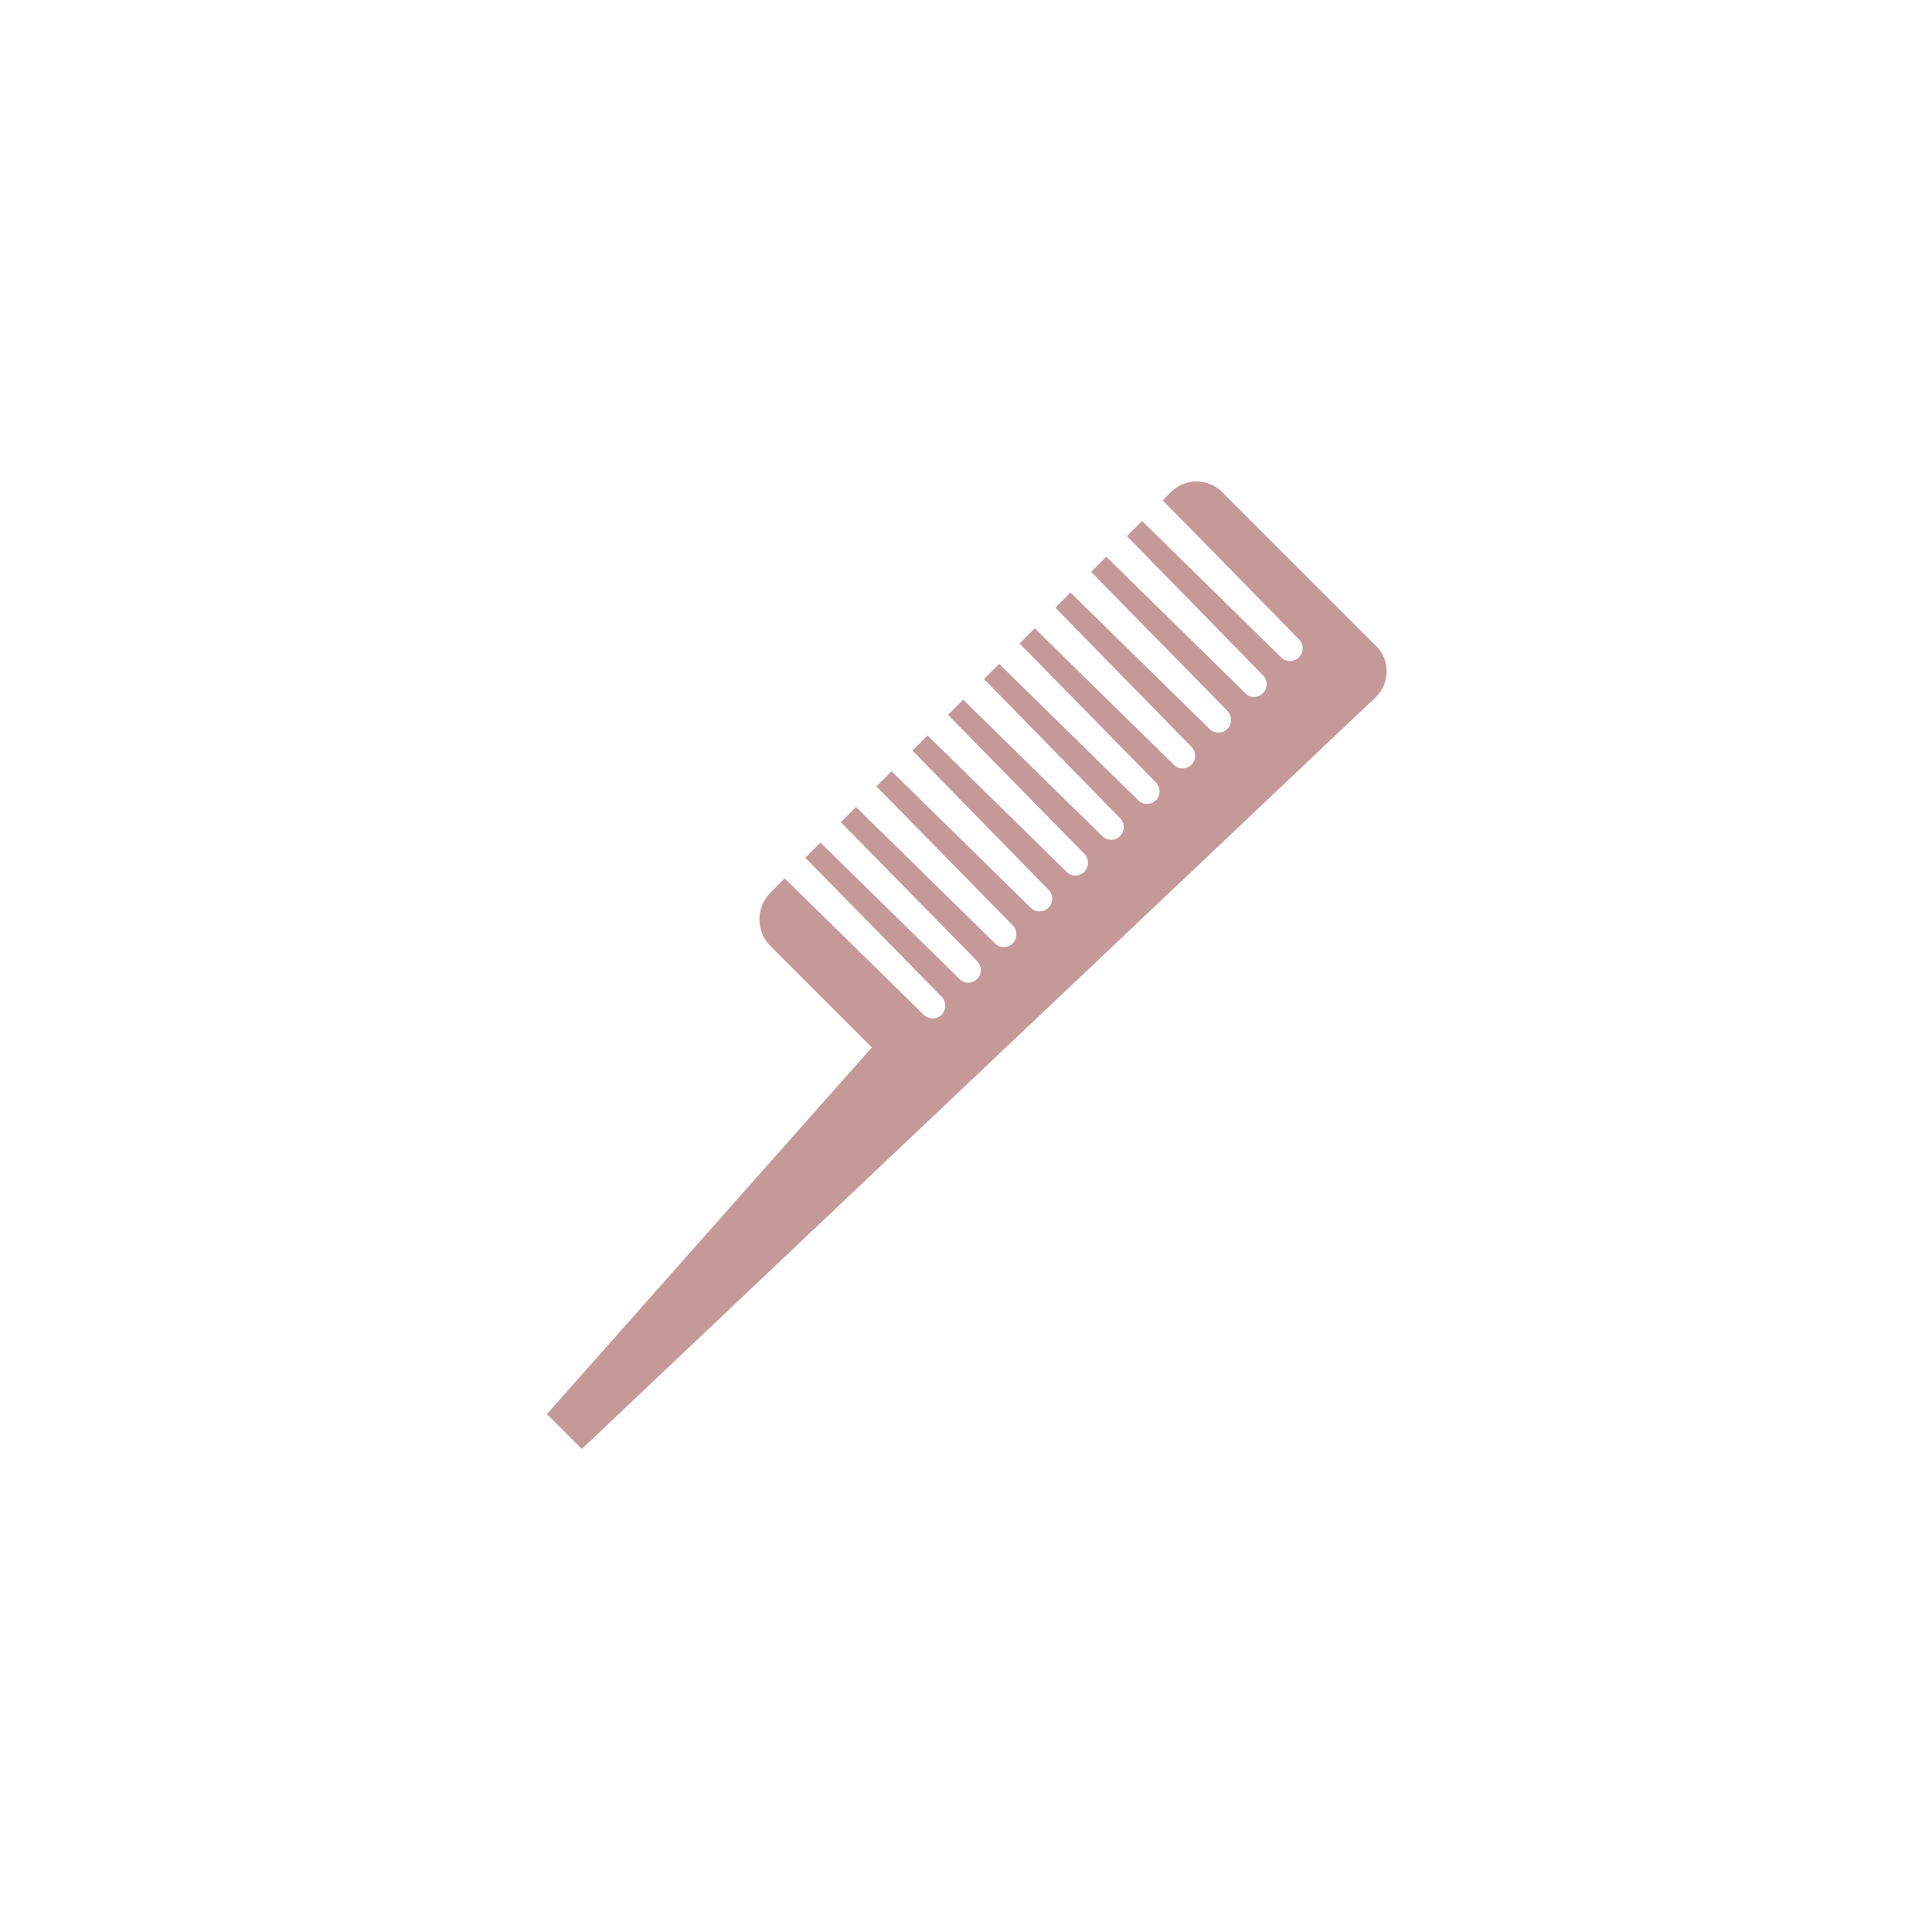 <?xml version="1.0" encoding="UTF-8"?><svg xmlns="http://www.w3.org/2000/svg" width="88" height="88" viewBox="0 0 88 88"><defs><style>.c{fill:none;}.d{fill:#c69999;}</style></defs><g id="a"><rect class="c" width="88" height="88"/></g><g id="b"><path class="d" d="M62.68,29.43l-7.02-7.02c-.64-.64-1.67-.64-2.32,0l-.38.38,6.21,6.33c.22.23.22.59,0,.82-.22.22-.59.23-.82,0l-6.33-6.21-.69.69,6.2,6.34c.22.22.22.59,0,.81-.23.23-.59.23-.81,0l-6.33-6.21-.69.69,6.21,6.33c.22.23.22.59,0,.82-.22.22-.59.23-.82,0l-6.33-6.21-.69.69,6.2,6.34c.22.22.22.59,0,.81-.23.23-.59.23-.81,0l-6.33-6.21-.69.69,6.21,6.33c.22.23.22.59,0,.81-.22.22-.59.23-.81,0l-6.33-6.21-.69.69,6.2,6.34c.22.22.22.59,0,.81-.23.23-.59.23-.82,0l-6.33-6.21-.69.69,6.21,6.33c.22.23.22.59,0,.82-.22.22-.59.23-.81,0l-6.33-6.21-.69.69,6.2,6.34c.22.22.22.59,0,.81-.23.23-.59.23-.82,0l-6.33-6.21-.69.69,6.21,6.33c.22.23.22.59,0,.82-.22.22-.59.23-.81,0l-6.33-6.21-.69.69,6.21,6.33c.22.23.22.59,0,.81-.23.23-.59.23-.81,0l-6.33-6.21-.69.69,6.21,6.33c.22.23.22.59,0,.82-.22.22-.59.23-.82,0l-6.33-6.21-.64.64c-.68.68-.68,1.78,0,2.45l4.61,4.61-14.8,16.7,1.59,1.59L62.68,31.74c.64-.64.64-1.68,0-2.32Z"/></g></svg>